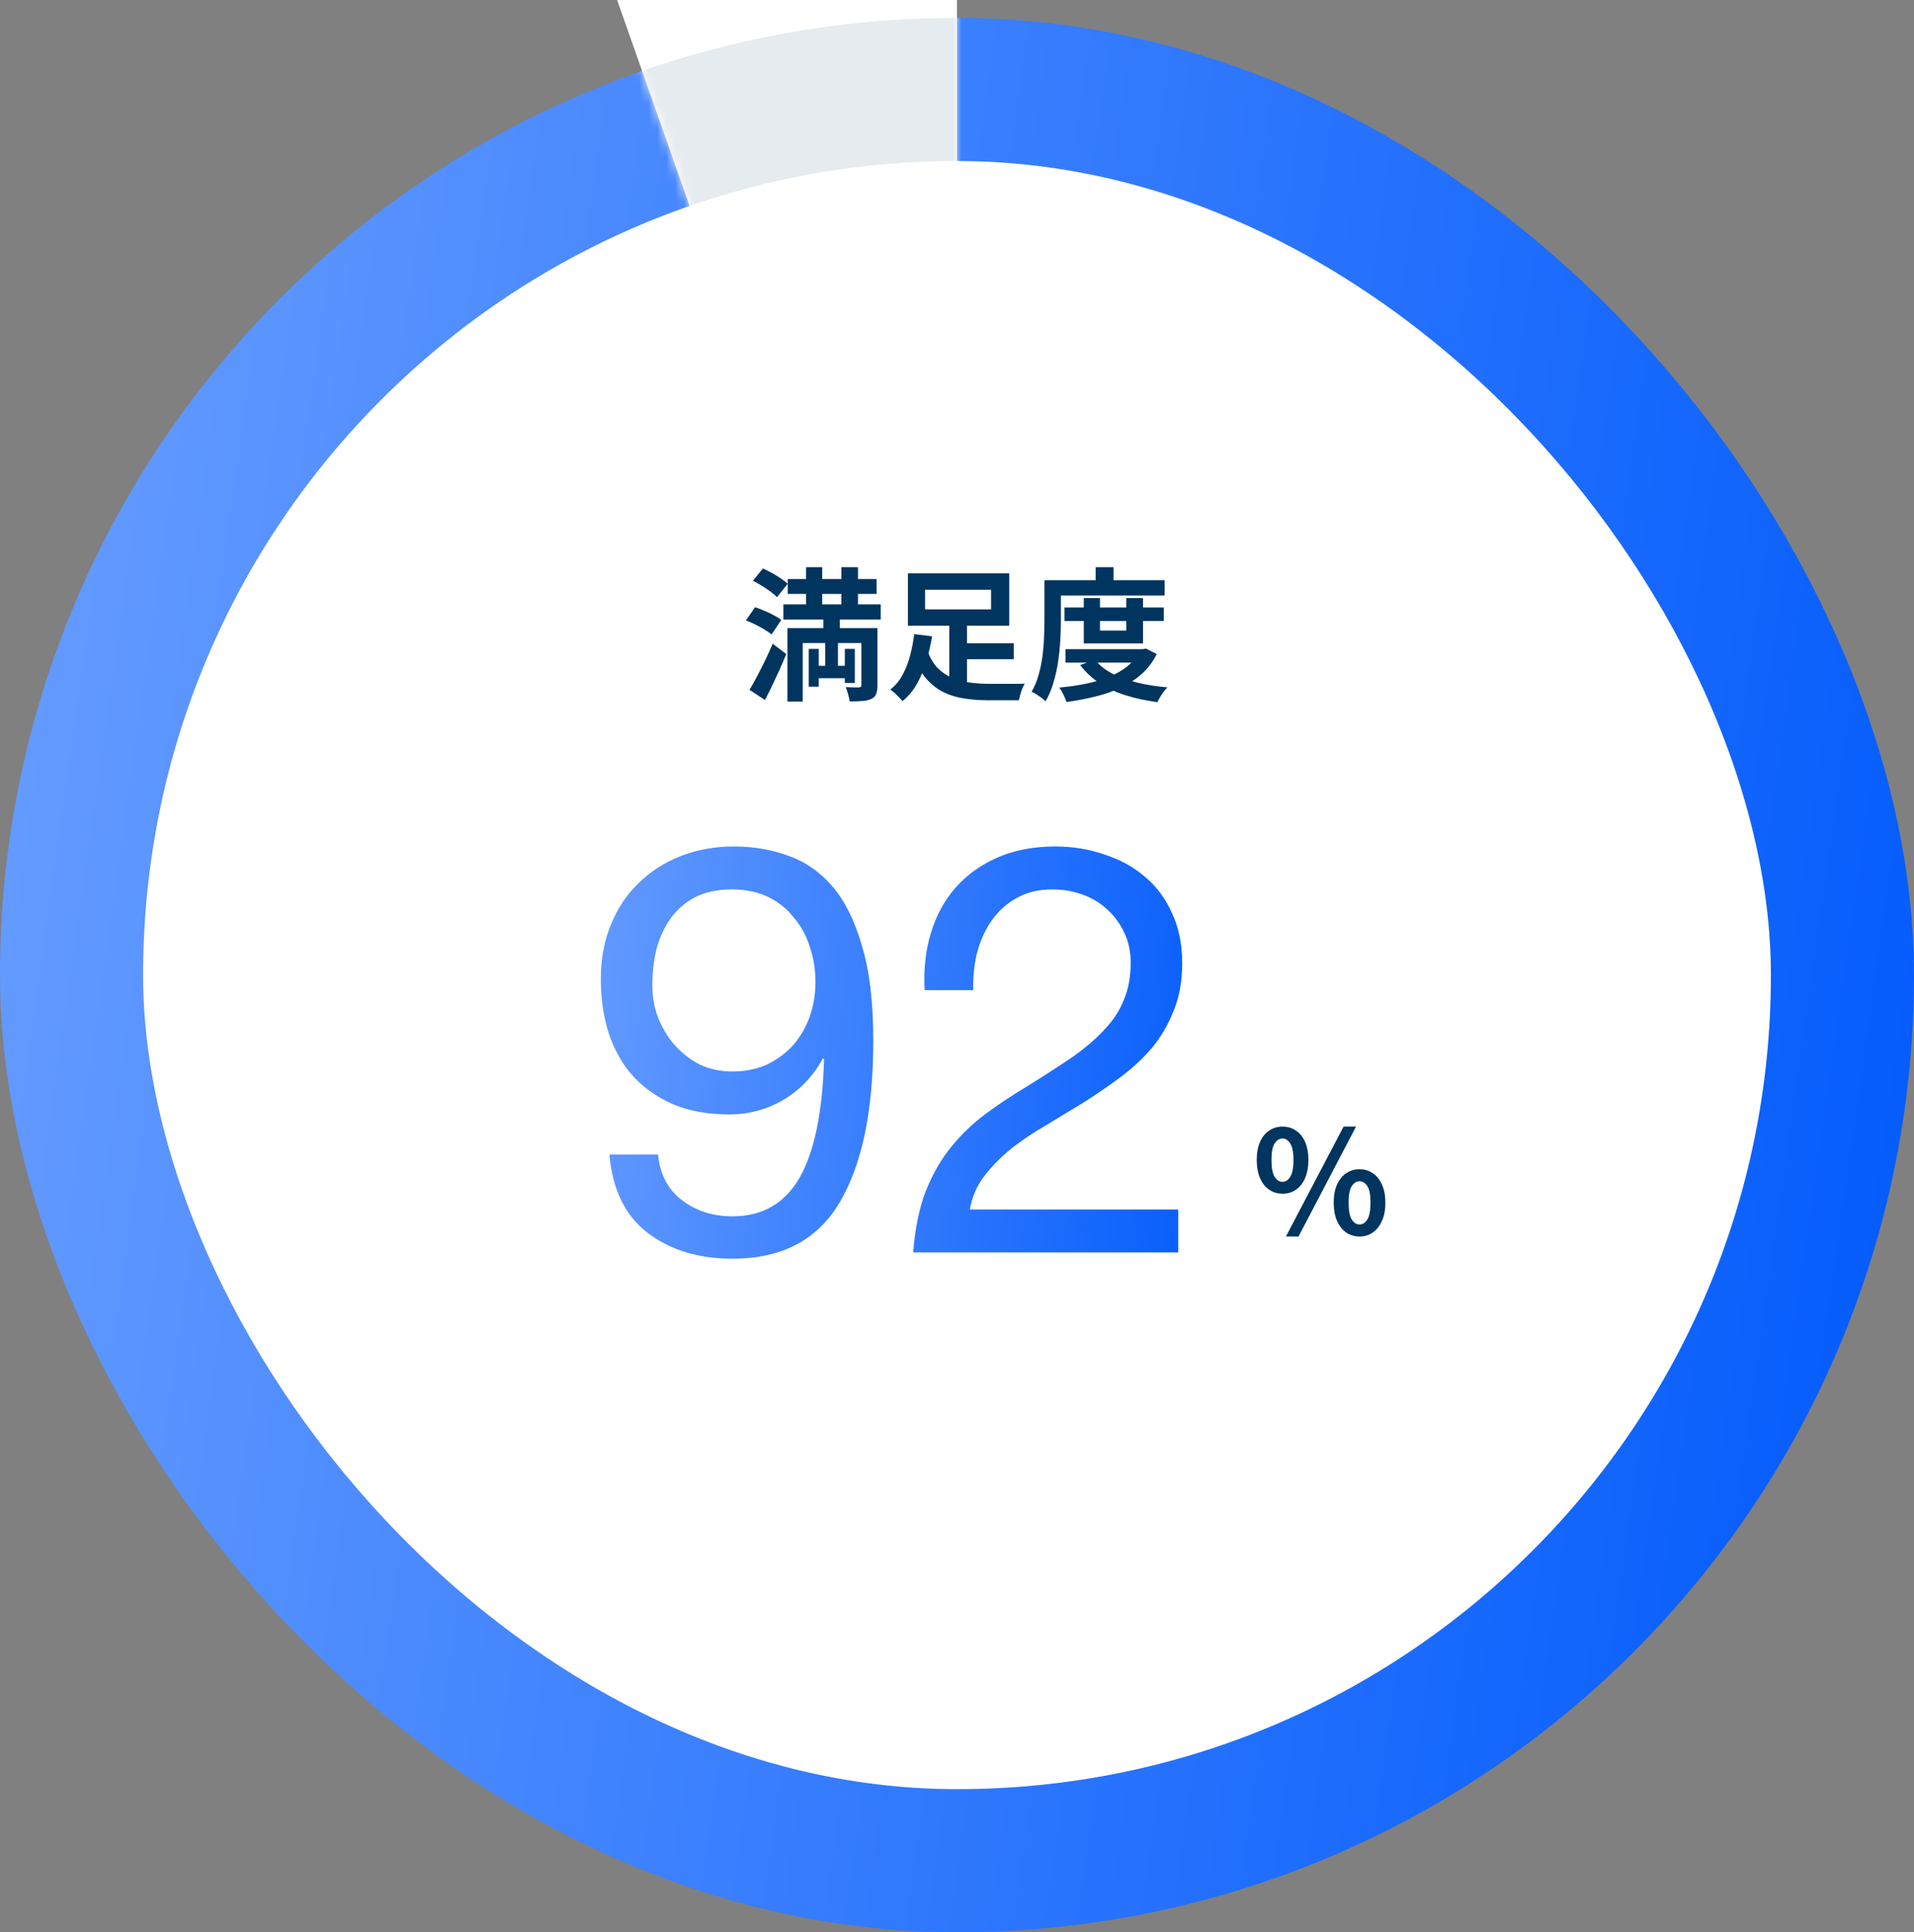 <svg width="214" height="216" viewBox="0 0 214 216" fill="none" xmlns="http://www.w3.org/2000/svg">
<rect x="0" y="0" width="214" height="216" fill="#808080" stroke="none"/>
<rect x="8" y="10" width="198" height="198" rx="99" fill="white" stroke="url(#paint0_linear_2867_18938)" stroke-width="16"/>
<path d="M107 108V0H69L107 108Z" fill="white"/>
<mask id="mask0_2867_18938" style="mask-type:alpha" maskUnits="userSpaceOnUse" x="69" y="0" width="38" height="108">
<path d="M107 108V0H69L107 108Z" fill="white"/>
</mask>
<g mask="url(#mask0_2867_18938)">
<rect x="8" y="10" width="198" height="198" rx="99" fill="white" stroke="#E6EBEF" stroke-width="16"/>
</g>
<path d="M143.392 133.44C142.837 133.44 142.341 133.291 141.904 132.992C141.467 132.693 141.125 132.261 140.88 131.696C140.635 131.131 140.512 130.453 140.512 129.664C140.512 128.875 140.635 128.203 140.88 127.648C141.125 127.093 141.467 126.672 141.904 126.384C142.341 126.085 142.837 125.936 143.392 125.936C143.968 125.936 144.469 126.085 144.896 126.384C145.333 126.672 145.675 127.093 145.92 127.648C146.165 128.203 146.288 128.875 146.288 129.664C146.288 130.453 146.165 131.131 145.92 131.696C145.675 132.261 145.333 132.693 144.896 132.992C144.469 133.291 143.968 133.44 143.392 133.44ZM143.392 132.112C143.733 132.112 144.021 131.925 144.256 131.552C144.501 131.168 144.624 130.539 144.624 129.664C144.624 128.8 144.501 128.187 144.256 127.824C144.021 127.451 143.733 127.264 143.392 127.264C143.051 127.264 142.757 127.451 142.512 127.824C142.277 128.187 142.16 128.8 142.16 129.664C142.16 130.539 142.277 131.168 142.512 131.552C142.757 131.925 143.051 132.112 143.392 132.112ZM143.776 138.224L150.224 125.936H151.616L145.184 138.224H143.776ZM152.016 138.224C151.451 138.224 150.949 138.075 150.512 137.776C150.085 137.477 149.744 137.045 149.488 136.48C149.243 135.915 149.12 135.237 149.12 134.448C149.12 133.648 149.243 132.971 149.488 132.416C149.744 131.861 150.085 131.44 150.512 131.152C150.949 130.853 151.451 130.704 152.016 130.704C152.571 130.704 153.061 130.853 153.488 131.152C153.925 131.44 154.267 131.861 154.512 132.416C154.768 132.971 154.896 133.648 154.896 134.448C154.896 135.237 154.768 135.915 154.512 136.48C154.267 137.045 153.925 137.477 153.488 137.776C153.061 138.075 152.571 138.224 152.016 138.224ZM152.016 136.88C152.357 136.88 152.645 136.693 152.88 136.32C153.115 135.936 153.232 135.312 153.232 134.448C153.232 133.563 153.115 132.944 152.88 132.592C152.645 132.229 152.357 132.048 152.016 132.048C151.664 132.048 151.371 132.229 151.136 132.592C150.901 132.944 150.784 133.563 150.784 134.448C150.784 135.312 150.901 135.936 151.136 136.32C151.371 136.693 151.664 136.88 152.016 136.88Z" fill="#00355F"/>
<path d="M73.576 129.056C73.789 131.275 74.685 132.981 76.264 134.176C77.843 135.371 79.72 135.968 81.896 135.968C85.224 135.968 87.72 134.539 89.384 131.68C91.048 128.779 91.965 124.363 92.136 118.432L92.008 118.304C90.984 120.224 89.533 121.76 87.656 122.912C85.779 124.021 83.731 124.576 81.512 124.576C79.208 124.576 77.16 124.213 75.368 123.488C73.576 122.72 72.061 121.675 70.824 120.352C69.629 119.029 68.712 117.429 68.072 115.552C67.475 113.675 67.176 111.627 67.176 109.408C67.176 107.232 67.539 105.248 68.264 103.456C68.989 101.621 70.013 100.064 71.336 98.784C72.659 97.461 74.237 96.437 76.072 95.712C77.907 94.987 79.912 94.624 82.088 94.624C84.221 94.624 86.227 94.965 88.104 95.648C89.981 96.288 91.624 97.419 93.032 99.04C94.44 100.661 95.549 102.88 96.36 105.696C97.213 108.469 97.64 112.011 97.64 116.32C97.64 124.171 96.381 130.208 93.864 134.432C91.389 138.613 87.4 140.704 81.896 140.704C78.099 140.704 74.941 139.744 72.424 137.824C69.907 135.904 68.477 132.981 68.136 129.056H73.576ZM91.176 109.792C91.176 108.384 90.963 107.061 90.536 105.824C90.152 104.587 89.555 103.499 88.744 102.56C87.976 101.579 87.016 100.811 85.864 100.256C84.712 99.701 83.368 99.424 81.832 99.424C80.211 99.424 78.824 99.723 77.672 100.32C76.563 100.917 75.645 101.728 74.92 102.752C74.237 103.733 73.725 104.864 73.384 106.144C73.085 107.424 72.936 108.768 72.936 110.176C72.936 111.413 73.149 112.608 73.576 113.76C74.045 114.912 74.664 115.936 75.432 116.832C76.243 117.728 77.181 118.453 78.248 119.008C79.357 119.52 80.573 119.776 81.896 119.776C83.304 119.776 84.584 119.52 85.736 119.008C86.888 118.453 87.869 117.728 88.68 116.832C89.491 115.893 90.109 114.827 90.536 113.632C90.963 112.395 91.176 111.115 91.176 109.792ZM103.379 110.688C103.251 108.384 103.485 106.251 104.083 104.288C104.68 102.325 105.597 100.64 106.835 99.232C108.115 97.781 109.693 96.651 111.571 95.84C113.448 95.029 115.581 94.624 117.971 94.624C119.933 94.624 121.768 94.923 123.475 95.52C125.224 96.075 126.739 96.907 128.019 98.016C129.299 99.083 130.301 100.427 131.027 102.048C131.795 103.669 132.179 105.547 132.179 107.68C132.179 109.685 131.859 111.456 131.219 112.992C130.621 114.528 129.811 115.915 128.787 117.152C127.763 118.347 126.589 119.435 125.267 120.416C123.944 121.397 122.579 122.336 121.171 123.232C119.763 124.085 118.355 124.939 116.947 125.792C115.539 126.603 114.237 127.477 113.043 128.416C111.891 129.355 110.888 130.379 110.035 131.488C109.224 132.555 108.691 133.792 108.435 135.2H131.731V140H102.099C102.312 137.312 102.781 135.029 103.507 133.152C104.275 131.232 105.235 129.568 106.387 128.16C107.539 126.752 108.84 125.515 110.291 124.448C111.741 123.381 113.256 122.379 114.835 121.44C116.755 120.245 118.44 119.157 119.891 118.176C121.341 117.152 122.536 116.128 123.475 115.104C124.456 114.08 125.181 112.971 125.651 111.776C126.163 110.581 126.419 109.195 126.419 107.616C126.419 106.379 126.184 105.269 125.715 104.288C125.245 103.264 124.605 102.389 123.795 101.664C123.027 100.939 122.109 100.384 121.043 100C119.976 99.616 118.845 99.424 117.651 99.424C116.072 99.424 114.707 99.765 113.555 100.448C112.445 101.088 111.528 101.941 110.803 103.008C110.077 104.075 109.544 105.291 109.203 106.656C108.904 107.979 108.776 109.323 108.819 110.688H103.379Z" fill="url(#paint1_linear_2867_18938)"/>
<path d="M88.072 64.728H98.008V66.392H88.072V64.728ZM87.592 67.56H98.472V69.256H87.592V67.56ZM90.952 74.424H95.048V75.816H90.952V74.424ZM90.12 63.4H91.928V69H90.12V63.4ZM94.072 63.4H95.928V69H94.072V63.4ZM90.424 72.536H91.544V76.76H90.424V72.536ZM94.456 72.536H95.576V76.344H94.456V72.536ZM96.312 70.216H98.104V76.6C98.104 77.016 98.056 77.341 97.96 77.576C97.875 77.821 97.688 78.008 97.4 78.136C97.133 78.264 96.803 78.339 96.408 78.36C96.013 78.392 95.544 78.408 95 78.408C94.968 78.173 94.909 77.901 94.824 77.592C94.739 77.293 94.648 77.032 94.552 76.808C94.851 76.819 95.149 76.829 95.448 76.84C95.747 76.84 95.944 76.84 96.04 76.84C96.221 76.829 96.312 76.744 96.312 76.584V70.216ZM88.04 70.216H96.968V71.88H89.752V78.424H88.04V70.216ZM84.184 64.92L85.304 63.544C85.624 63.693 85.96 63.864 86.312 64.056C86.664 64.248 86.995 64.451 87.304 64.664C87.613 64.867 87.869 65.064 88.072 65.256L86.872 66.76C86.701 66.568 86.461 66.36 86.152 66.136C85.853 65.912 85.528 65.693 85.176 65.48C84.835 65.267 84.504 65.08 84.184 64.92ZM83.4 69.352L84.424 67.88C84.755 67.987 85.101 68.12 85.464 68.28C85.837 68.429 86.189 68.595 86.52 68.776C86.861 68.957 87.139 69.133 87.352 69.304L86.264 70.92C86.061 70.749 85.8 70.568 85.48 70.376C85.16 70.184 84.819 69.997 84.456 69.816C84.093 69.635 83.741 69.48 83.4 69.352ZM83.8 77.112C84.056 76.696 84.328 76.211 84.616 75.656C84.915 75.091 85.219 74.493 85.528 73.864C85.837 73.224 86.125 72.589 86.392 71.96L87.912 73.112C87.677 73.688 87.427 74.275 87.16 74.872C86.893 75.459 86.621 76.04 86.344 76.616C86.077 77.181 85.805 77.725 85.528 78.248L83.8 77.112ZM92.056 68.728H93.896V71.464H93.688V75.384H92.264V71.464H92.056V68.728ZM107 71.912H113.352V73.688H107V71.912ZM103.72 72.808C104.008 73.576 104.381 74.2 104.84 74.68C105.309 75.149 105.843 75.512 106.44 75.768C107.037 76.024 107.688 76.2 108.392 76.296C109.107 76.392 109.848 76.44 110.616 76.44C110.755 76.44 110.952 76.44 111.208 76.44C111.464 76.44 111.741 76.44 112.04 76.44C112.349 76.44 112.664 76.44 112.984 76.44C113.315 76.44 113.619 76.44 113.896 76.44C114.173 76.429 114.403 76.424 114.584 76.424C114.488 76.563 114.392 76.744 114.296 76.968C114.211 77.192 114.136 77.421 114.072 77.656C114.008 77.891 113.955 78.099 113.912 78.28H113.192H110.504C109.523 78.28 108.611 78.211 107.768 78.072C106.925 77.944 106.152 77.704 105.448 77.352C104.755 77 104.131 76.509 103.576 75.88C103.021 75.24 102.547 74.413 102.152 73.4L103.72 72.808ZM106.136 69.464H108.12V77.368L106.136 76.744V69.464ZM103.432 65.928V68.12H110.808V65.928H103.432ZM101.512 64.088H112.84V69.944H101.512V64.088ZM102.216 70.888L104.216 71.128C104.067 72.013 103.859 72.915 103.592 73.832C103.336 74.739 102.989 75.592 102.552 76.392C102.115 77.181 101.565 77.843 100.904 78.376C100.808 78.248 100.675 78.099 100.504 77.928C100.344 77.768 100.179 77.608 100.008 77.448C99.837 77.299 99.683 77.176 99.544 77.08C100.131 76.621 100.6 76.051 100.952 75.368C101.315 74.685 101.592 73.955 101.784 73.176C101.987 72.387 102.131 71.624 102.216 70.888ZM119.016 67.912H130.12V69.416H119.016V67.912ZM119.128 72.568H127.912V74.072H119.128V72.568ZM121.176 66.856H122.984V70.488H125.928V66.856H127.8V71.928H121.176V66.856ZM127.432 72.568H127.8L128.136 72.504L129.336 73.112C128.909 73.976 128.349 74.717 127.656 75.336C126.973 75.944 126.189 76.456 125.304 76.872C124.429 77.288 123.48 77.619 122.456 77.864C121.432 78.12 120.36 78.323 119.24 78.472C119.165 78.227 119.048 77.944 118.888 77.624C118.739 77.315 118.589 77.059 118.44 76.856C119.453 76.771 120.429 76.632 121.368 76.44C122.317 76.248 123.187 75.992 123.976 75.672C124.765 75.352 125.453 74.957 126.04 74.488C126.637 74.008 127.101 73.453 127.432 72.824V72.568ZM122.424 73.752C122.904 74.349 123.544 74.861 124.344 75.288C125.144 75.704 126.067 76.04 127.112 76.296C128.157 76.552 129.299 76.733 130.536 76.84C130.397 76.968 130.253 77.128 130.104 77.32C129.965 77.523 129.832 77.725 129.704 77.928C129.587 78.131 129.485 78.317 129.4 78.488C128.109 78.317 126.925 78.061 125.848 77.72C124.771 77.379 123.805 76.931 122.952 76.376C122.099 75.811 121.373 75.133 120.776 74.344L122.424 73.752ZM122.504 63.4H124.504V65.816H122.504V63.4ZM117.704 64.856H130.216V66.568H117.704V64.856ZM116.776 64.856H118.616V69.352C118.616 70.013 118.595 70.733 118.552 71.512C118.509 72.291 118.429 73.091 118.312 73.912C118.195 74.733 118.019 75.533 117.784 76.312C117.56 77.08 117.267 77.773 116.904 78.392C116.797 78.285 116.648 78.157 116.456 78.008C116.264 77.869 116.067 77.736 115.864 77.608C115.661 77.48 115.485 77.389 115.336 77.336C115.667 76.771 115.928 76.147 116.12 75.464C116.312 74.781 116.456 74.088 116.552 73.384C116.648 72.669 116.707 71.965 116.728 71.272C116.76 70.579 116.776 69.939 116.776 69.352V64.856Z" fill="#00355F"/>
<defs>
<linearGradient id="paint0_linear_2867_18938" x1="0" y1="2" x2="239.468" y2="35.855" gradientUnits="userSpaceOnUse">
<stop stop-color="#699EFF"/>
<stop offset="1" stop-color="#0059FC"/>
</linearGradient>
<linearGradient id="paint1_linear_2867_18938" x1="65" y1="65" x2="146.369" y2="73.12" gradientUnits="userSpaceOnUse">
<stop stop-color="#699EFF"/>
<stop offset="1" stop-color="#0059FC"/>
</linearGradient>
</defs>
</svg>
